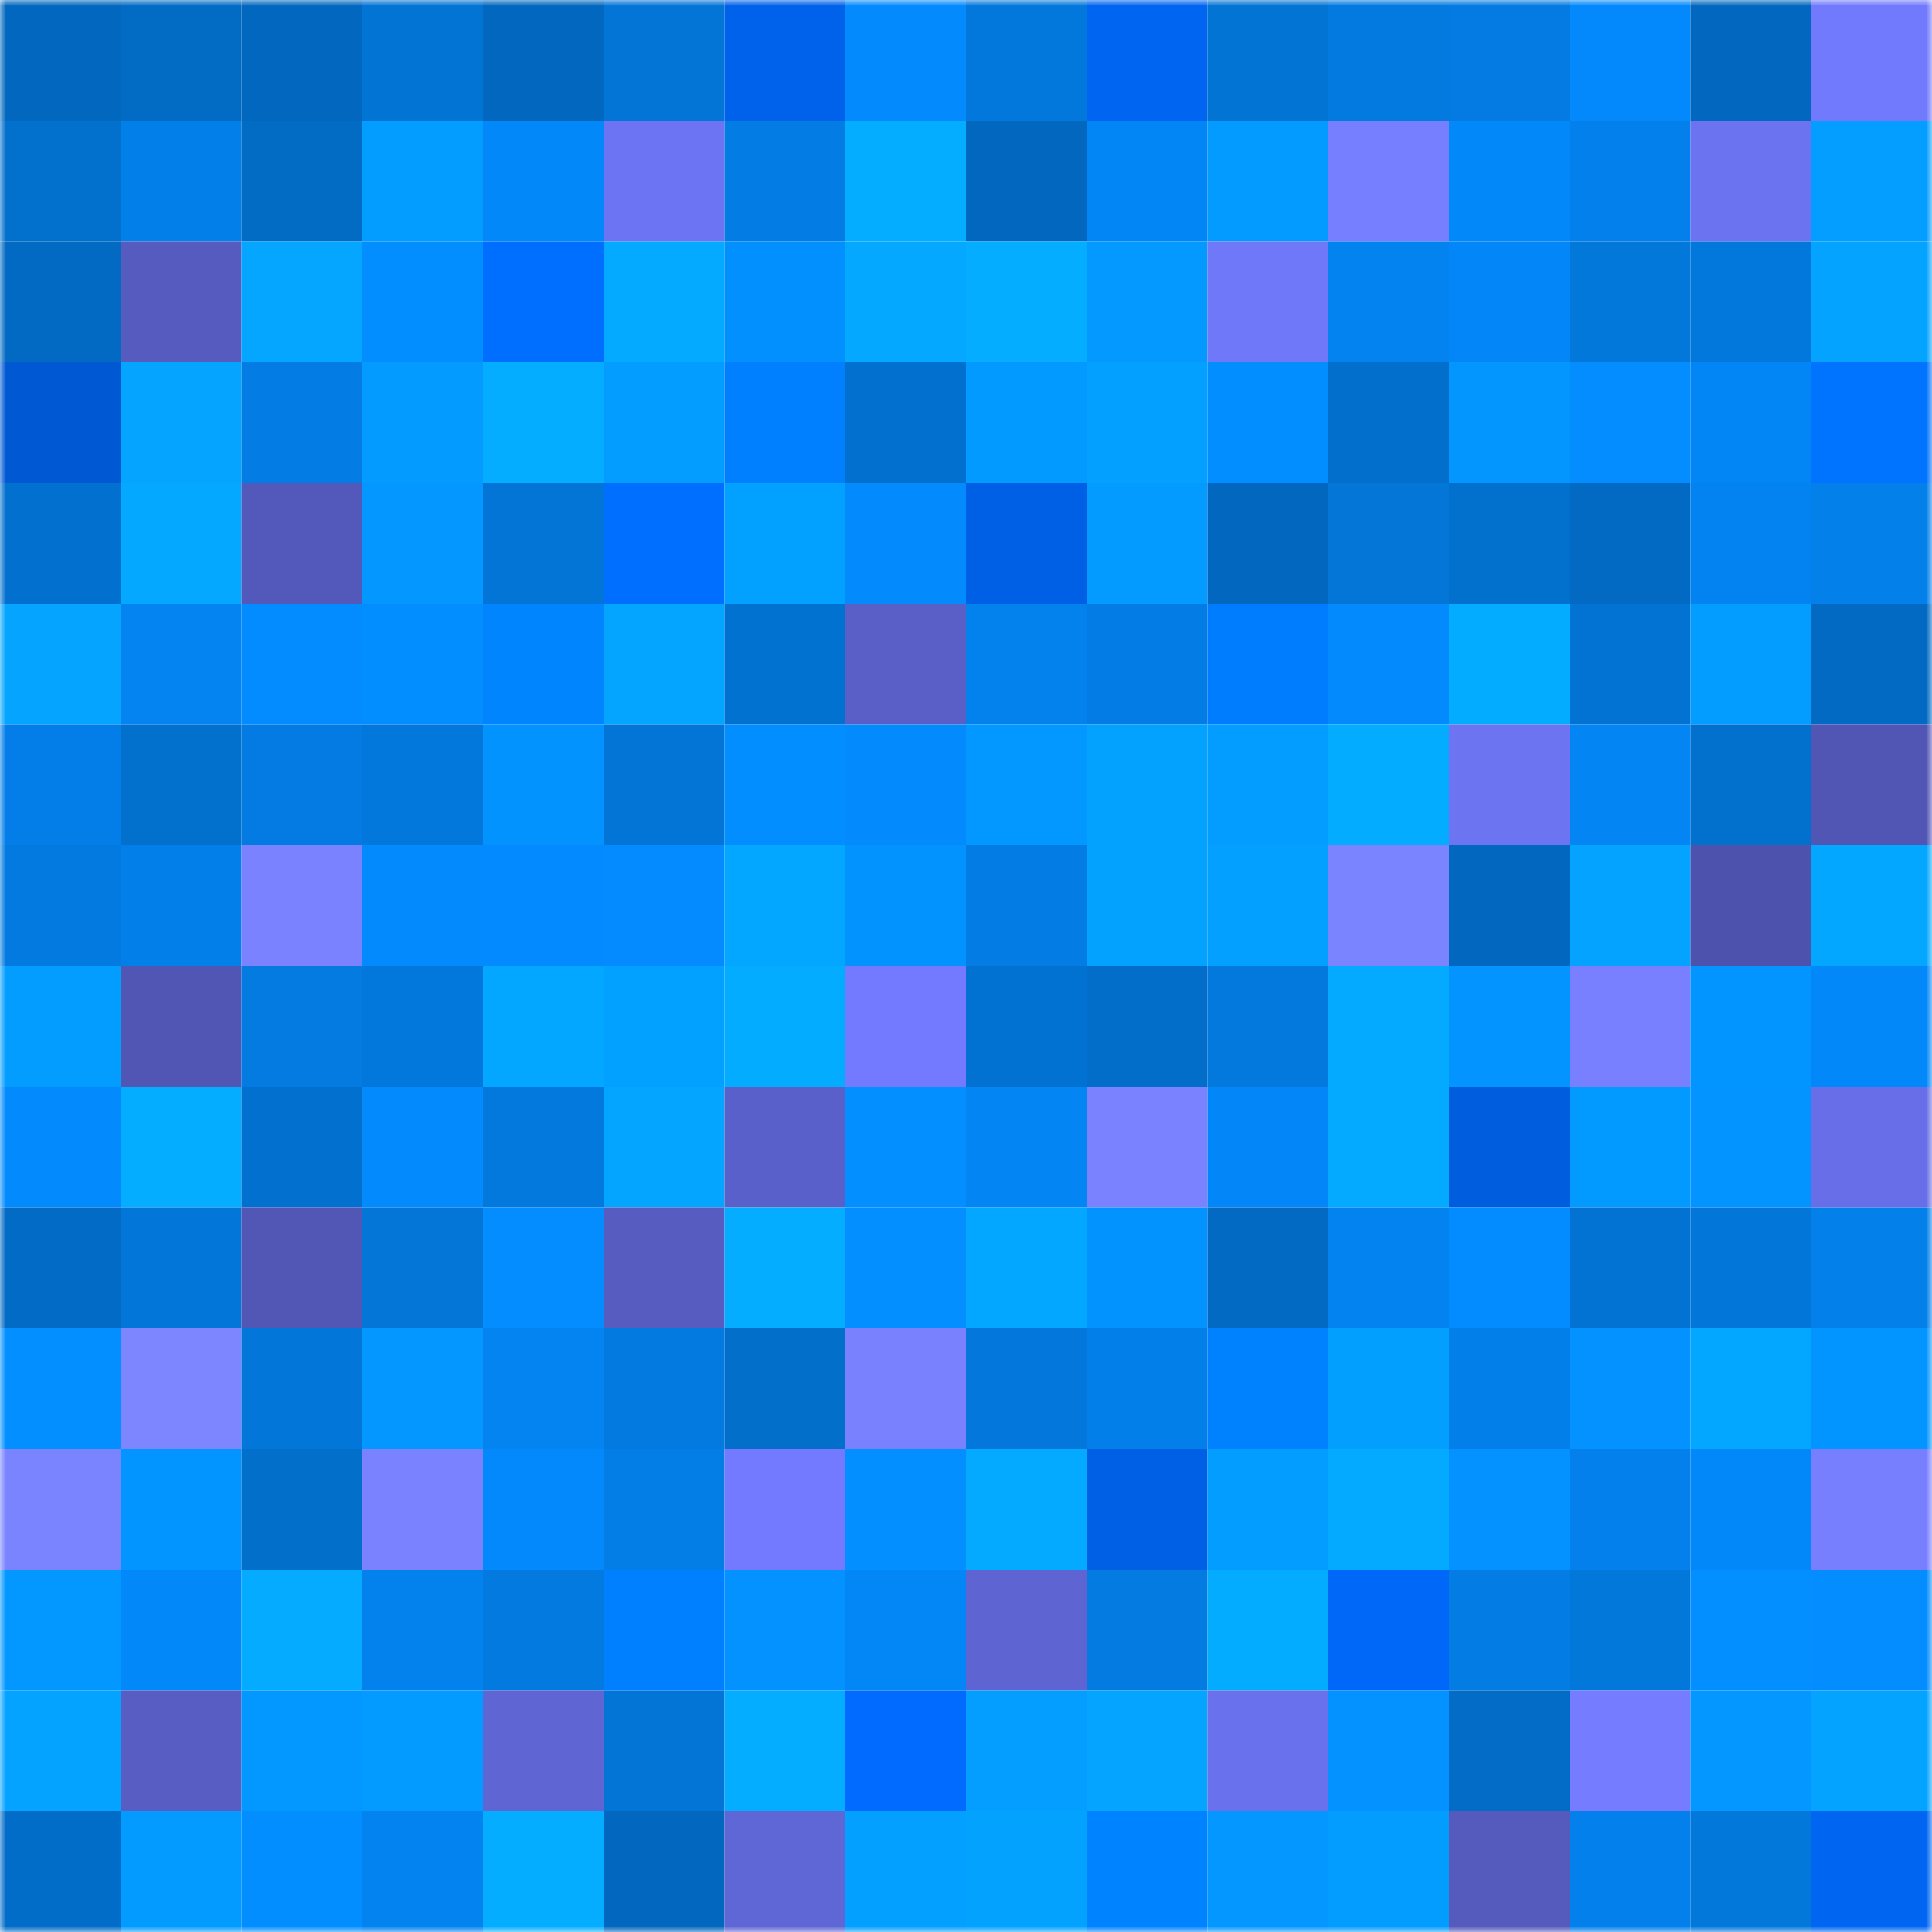 <svg viewBox="0 0 160 160" fill="none" role="img" xmlns="http://www.w3.org/2000/svg" width="240" height="240" name="ens%2Coyvxz.eth"><mask id="962268375" mask-type="alpha" maskUnits="userSpaceOnUse" x="0" y="0" width="160" height="160"><rect width="160" height="160" fill="#FFFFFF"></rect></mask><g mask="url(#962268375)"><rect x="0" y="0" width="10" height="10" fill="#0268bf"></rect><rect x="10" y="0" width="10" height="10" fill="#026cc5"></rect><rect x="20" y="0" width="10" height="10" fill="#0268bf"></rect><rect x="30" y="0" width="10" height="10" fill="#0274d4"></rect><rect x="40" y="0" width="10" height="10" fill="#0268bf"></rect><rect x="50" y="0" width="10" height="10" fill="#0375d7"></rect><rect x="60" y="0" width="10" height="10" fill="#0062ea"></rect><rect x="70" y="0" width="10" height="10" fill="#038bfe"></rect><rect x="80" y="0" width="10" height="10" fill="#0378dc"></rect><rect x="90" y="0" width="10" height="10" fill="#0065f1"></rect><rect x="100" y="0" width="10" height="10" fill="#0274d4"></rect><rect x="110" y="0" width="10" height="10" fill="#037ae0"></rect><rect x="120" y="0" width="10" height="10" fill="#037be2"></rect><rect x="130" y="0" width="10" height="10" fill="#0389fb"></rect><rect x="140" y="0" width="10" height="10" fill="#0268bf"></rect><rect x="150" y="0" width="10" height="10" fill="#7179fc"></rect><rect x="0" y="10" width="10" height="10" fill="#0270cd"></rect><rect x="10" y="10" width="10" height="10" fill="#037fe9"></rect><rect x="20" y="10" width="10" height="10" fill="#026bc4"></rect><rect x="30" y="10" width="10" height="10" fill="#039dff"></rect><rect x="40" y="10" width="10" height="10" fill="#0388f9"></rect><rect x="50" y="10" width="10" height="10" fill="#6d74f3"></rect><rect x="60" y="10" width="10" height="10" fill="#037ce4"></rect><rect x="70" y="10" width="10" height="10" fill="#04adff"></rect><rect x="80" y="10" width="10" height="10" fill="#0268bf"></rect><rect x="90" y="10" width="10" height="10" fill="#0386f5"></rect><rect x="100" y="10" width="10" height="10" fill="#039bff"></rect><rect x="110" y="10" width="10" height="10" fill="#767fff"></rect><rect x="120" y="10" width="10" height="10" fill="#0388fa"></rect><rect x="130" y="10" width="10" height="10" fill="#0380eb"></rect><rect x="140" y="10" width="10" height="10" fill="#6b73f0"></rect><rect x="150" y="10" width="10" height="10" fill="#039eff"></rect><rect x="0" y="20" width="10" height="10" fill="#026ac3"></rect><rect x="10" y="20" width="10" height="10" fill="#555bbf"></rect><rect x="20" y="20" width="10" height="10" fill="#04a6ff"></rect><rect x="30" y="20" width="10" height="10" fill="#038eff"></rect><rect x="40" y="20" width="10" height="10" fill="#006fff"></rect><rect x="50" y="20" width="10" height="10" fill="#04aaff"></rect><rect x="60" y="20" width="10" height="10" fill="#0390ff"></rect><rect x="70" y="20" width="10" height="10" fill="#04a9ff"></rect><rect x="80" y="20" width="10" height="10" fill="#04adff"></rect><rect x="90" y="20" width="10" height="10" fill="#0399ff"></rect><rect x="100" y="20" width="10" height="10" fill="#7078fa"></rect><rect x="110" y="20" width="10" height="10" fill="#0383f0"></rect><rect x="120" y="20" width="10" height="10" fill="#0387f8"></rect><rect x="130" y="20" width="10" height="10" fill="#0378db"></rect><rect x="140" y="20" width="10" height="10" fill="#0378dc"></rect><rect x="150" y="20" width="10" height="10" fill="#04a3ff"></rect><rect x="0" y="30" width="10" height="10" fill="#0058d3"></rect><rect x="10" y="30" width="10" height="10" fill="#04a4ff"></rect><rect x="20" y="30" width="10" height="10" fill="#037ce4"></rect><rect x="30" y="30" width="10" height="10" fill="#039bff"></rect><rect x="40" y="30" width="10" height="10" fill="#04adff"></rect><rect x="50" y="30" width="10" height="10" fill="#039dff"></rect><rect x="60" y="30" width="10" height="10" fill="#0080ff"></rect><rect x="70" y="30" width="10" height="10" fill="#0270ce"></rect><rect x="80" y="30" width="10" height="10" fill="#039aff"></rect><rect x="90" y="30" width="10" height="10" fill="#03a0ff"></rect><rect x="100" y="30" width="10" height="10" fill="#038eff"></rect><rect x="110" y="30" width="10" height="10" fill="#026fcc"></rect><rect x="120" y="30" width="10" height="10" fill="#0396ff"></rect><rect x="130" y="30" width="10" height="10" fill="#038dff"></rect><rect x="140" y="30" width="10" height="10" fill="#0386f5"></rect><rect x="150" y="30" width="10" height="10" fill="#0073ff"></rect><rect x="0" y="40" width="10" height="10" fill="#0270ce"></rect><rect x="10" y="40" width="10" height="10" fill="#04a9ff"></rect><rect x="20" y="40" width="10" height="10" fill="#5359ba"></rect><rect x="30" y="40" width="10" height="10" fill="#0397ff"></rect><rect x="40" y="40" width="10" height="10" fill="#0375d7"></rect><rect x="50" y="40" width="10" height="10" fill="#006eff"></rect><rect x="60" y="40" width="10" height="10" fill="#03a1ff"></rect><rect x="70" y="40" width="10" height="10" fill="#038bfe"></rect><rect x="80" y="40" width="10" height="10" fill="#0060e5"></rect><rect x="90" y="40" width="10" height="10" fill="#039bff"></rect><rect x="100" y="40" width="10" height="10" fill="#0268bf"></rect><rect x="110" y="40" width="10" height="10" fill="#0376d8"></rect><rect x="120" y="40" width="10" height="10" fill="#0270cd"></rect><rect x="130" y="40" width="10" height="10" fill="#026ac3"></rect><rect x="140" y="40" width="10" height="10" fill="#0383f1"></rect><rect x="150" y="40" width="10" height="10" fill="#0380ea"></rect><rect x="0" y="50" width="10" height="10" fill="#04a4ff"></rect><rect x="10" y="50" width="10" height="10" fill="#0384f1"></rect><rect x="20" y="50" width="10" height="10" fill="#038cff"></rect><rect x="30" y="50" width="10" height="10" fill="#038eff"></rect><rect x="40" y="50" width="10" height="10" fill="#0085ff"></rect><rect x="50" y="50" width="10" height="10" fill="#04a5ff"></rect><rect x="60" y="50" width="10" height="10" fill="#0272d1"></rect><rect x="70" y="50" width="10" height="10" fill="#595fc7"></rect><rect x="80" y="50" width="10" height="10" fill="#0381ec"></rect><rect x="90" y="50" width="10" height="10" fill="#037de5"></rect><rect x="100" y="50" width="10" height="10" fill="#007dff"></rect><rect x="110" y="50" width="10" height="10" fill="#038afc"></rect><rect x="120" y="50" width="10" height="10" fill="#04acff"></rect><rect x="130" y="50" width="10" height="10" fill="#0273d3"></rect><rect x="140" y="50" width="10" height="10" fill="#039dff"></rect><rect x="150" y="50" width="10" height="10" fill="#026ac2"></rect><rect x="0" y="60" width="10" height="10" fill="#037ee8"></rect><rect x="10" y="60" width="10" height="10" fill="#0270cd"></rect><rect x="20" y="60" width="10" height="10" fill="#037be2"></rect><rect x="30" y="60" width="10" height="10" fill="#0378dc"></rect><rect x="40" y="60" width="10" height="10" fill="#0393ff"></rect><rect x="50" y="60" width="10" height="10" fill="#0375d7"></rect><rect x="60" y="60" width="10" height="10" fill="#038eff"></rect><rect x="70" y="60" width="10" height="10" fill="#038bfe"></rect><rect x="80" y="60" width="10" height="10" fill="#0398ff"></rect><rect x="90" y="60" width="10" height="10" fill="#03a2ff"></rect><rect x="100" y="60" width="10" height="10" fill="#039cff"></rect><rect x="110" y="60" width="10" height="10" fill="#04acff"></rect><rect x="120" y="60" width="10" height="10" fill="#6c74f2"></rect><rect x="130" y="60" width="10" height="10" fill="#0385f3"></rect><rect x="140" y="60" width="10" height="10" fill="#0270cd"></rect><rect x="150" y="60" width="10" height="10" fill="#5156b5"></rect><rect x="0" y="70" width="10" height="10" fill="#037ae0"></rect><rect x="10" y="70" width="10" height="10" fill="#037fe9"></rect><rect x="20" y="70" width="10" height="10" fill="#7a82ff"></rect><rect x="30" y="70" width="10" height="10" fill="#038afc"></rect><rect x="40" y="70" width="10" height="10" fill="#038afe"></rect><rect x="50" y="70" width="10" height="10" fill="#038bff"></rect><rect x="60" y="70" width="10" height="10" fill="#04a7ff"></rect><rect x="70" y="70" width="10" height="10" fill="#0393ff"></rect><rect x="80" y="70" width="10" height="10" fill="#037ce3"></rect><rect x="90" y="70" width="10" height="10" fill="#03a2ff"></rect><rect x="100" y="70" width="10" height="10" fill="#03a0ff"></rect><rect x="110" y="70" width="10" height="10" fill="#7b84ff"></rect><rect x="120" y="70" width="10" height="10" fill="#0268bf"></rect><rect x="130" y="70" width="10" height="10" fill="#04a3ff"></rect><rect x="140" y="70" width="10" height="10" fill="#4d52ac"></rect><rect x="150" y="70" width="10" height="10" fill="#04a7ff"></rect><rect x="0" y="80" width="10" height="10" fill="#039dff"></rect><rect x="10" y="80" width="10" height="10" fill="#5156b4"></rect><rect x="20" y="80" width="10" height="10" fill="#037be1"></rect><rect x="30" y="80" width="10" height="10" fill="#0378dc"></rect><rect x="40" y="80" width="10" height="10" fill="#04a7ff"></rect><rect x="50" y="80" width="10" height="10" fill="#03a1ff"></rect><rect x="60" y="80" width="10" height="10" fill="#04acff"></rect><rect x="70" y="80" width="10" height="10" fill="#737aff"></rect><rect x="80" y="80" width="10" height="10" fill="#0272d2"></rect><rect x="90" y="80" width="10" height="10" fill="#026ec9"></rect><rect x="100" y="80" width="10" height="10" fill="#0379de"></rect><rect x="110" y="80" width="10" height="10" fill="#04aaff"></rect><rect x="120" y="80" width="10" height="10" fill="#0394ff"></rect><rect x="130" y="80" width="10" height="10" fill="#7880ff"></rect><rect x="140" y="80" width="10" height="10" fill="#0395ff"></rect><rect x="150" y="80" width="10" height="10" fill="#0388fa"></rect><rect x="0" y="90" width="10" height="10" fill="#038bfe"></rect><rect x="10" y="90" width="10" height="10" fill="#04adff"></rect><rect x="20" y="90" width="10" height="10" fill="#0270ce"></rect><rect x="30" y="90" width="10" height="10" fill="#038afc"></rect><rect x="40" y="90" width="10" height="10" fill="#0379de"></rect><rect x="50" y="90" width="10" height="10" fill="#04a5ff"></rect><rect x="60" y="90" width="10" height="10" fill="#5a60ca"></rect><rect x="70" y="90" width="10" height="10" fill="#038fff"></rect><rect x="80" y="90" width="10" height="10" fill="#0385f3"></rect><rect x="90" y="90" width="10" height="10" fill="#7a82ff"></rect><rect x="100" y="90" width="10" height="10" fill="#0387f8"></rect><rect x="110" y="90" width="10" height="10" fill="#04aaff"></rect><rect x="120" y="90" width="10" height="10" fill="#005dde"></rect><rect x="130" y="90" width="10" height="10" fill="#039aff"></rect><rect x="140" y="90" width="10" height="10" fill="#0394ff"></rect><rect x="150" y="90" width="10" height="10" fill="#676ee7"></rect><rect x="0" y="100" width="10" height="10" fill="#026bc5"></rect><rect x="10" y="100" width="10" height="10" fill="#0376d9"></rect><rect x="20" y="100" width="10" height="10" fill="#5257b6"></rect><rect x="30" y="100" width="10" height="10" fill="#0376d8"></rect><rect x="40" y="100" width="10" height="10" fill="#038dff"></rect><rect x="50" y="100" width="10" height="10" fill="#565cc0"></rect><rect x="60" y="100" width="10" height="10" fill="#04adff"></rect><rect x="70" y="100" width="10" height="10" fill="#038fff"></rect><rect x="80" y="100" width="10" height="10" fill="#04a7ff"></rect><rect x="90" y="100" width="10" height="10" fill="#0393ff"></rect><rect x="100" y="100" width="10" height="10" fill="#026ac3"></rect><rect x="110" y="100" width="10" height="10" fill="#0383f0"></rect><rect x="120" y="100" width="10" height="10" fill="#038cff"></rect><rect x="130" y="100" width="10" height="10" fill="#0273d3"></rect><rect x="140" y="100" width="10" height="10" fill="#0376d9"></rect><rect x="150" y="100" width="10" height="10" fill="#0380ea"></rect><rect x="0" y="110" width="10" height="10" fill="#038fff"></rect><rect x="10" y="110" width="10" height="10" fill="#7d86ff"></rect><rect x="20" y="110" width="10" height="10" fill="#0376d9"></rect><rect x="30" y="110" width="10" height="10" fill="#0397ff"></rect><rect x="40" y="110" width="10" height="10" fill="#0384f1"></rect><rect x="50" y="110" width="10" height="10" fill="#037adf"></rect><rect x="60" y="110" width="10" height="10" fill="#026fcb"></rect><rect x="70" y="110" width="10" height="10" fill="#7981ff"></rect><rect x="80" y="110" width="10" height="10" fill="#0377db"></rect><rect x="90" y="110" width="10" height="10" fill="#037fe9"></rect><rect x="100" y="110" width="10" height="10" fill="#0082ff"></rect><rect x="110" y="110" width="10" height="10" fill="#039fff"></rect><rect x="120" y="110" width="10" height="10" fill="#037fe9"></rect><rect x="130" y="110" width="10" height="10" fill="#0392ff"></rect><rect x="140" y="110" width="10" height="10" fill="#04a7ff"></rect><rect x="150" y="110" width="10" height="10" fill="#0395ff"></rect><rect x="0" y="120" width="10" height="10" fill="#7b84ff"></rect><rect x="10" y="120" width="10" height="10" fill="#0395ff"></rect><rect x="20" y="120" width="10" height="10" fill="#026fcb"></rect><rect x="30" y="120" width="10" height="10" fill="#7a82ff"></rect><rect x="40" y="120" width="10" height="10" fill="#0389fb"></rect><rect x="50" y="120" width="10" height="10" fill="#037ee7"></rect><rect x="60" y="120" width="10" height="10" fill="#737aff"></rect><rect x="70" y="120" width="10" height="10" fill="#038fff"></rect><rect x="80" y="120" width="10" height="10" fill="#04aaff"></rect><rect x="90" y="120" width="10" height="10" fill="#0060e5"></rect><rect x="100" y="120" width="10" height="10" fill="#039dff"></rect><rect x="110" y="120" width="10" height="10" fill="#04aaff"></rect><rect x="120" y="120" width="10" height="10" fill="#0392ff"></rect><rect x="130" y="120" width="10" height="10" fill="#0380eb"></rect><rect x="140" y="120" width="10" height="10" fill="#0388fa"></rect><rect x="150" y="120" width="10" height="10" fill="#777fff"></rect><rect x="0" y="130" width="10" height="10" fill="#0398ff"></rect><rect x="10" y="130" width="10" height="10" fill="#0388f9"></rect><rect x="20" y="130" width="10" height="10" fill="#04abff"></rect><rect x="30" y="130" width="10" height="10" fill="#0381ec"></rect><rect x="40" y="130" width="10" height="10" fill="#037adf"></rect><rect x="50" y="130" width="10" height="10" fill="#007fff"></rect><rect x="60" y="130" width="10" height="10" fill="#0392ff"></rect><rect x="70" y="130" width="10" height="10" fill="#0386f6"></rect><rect x="80" y="130" width="10" height="10" fill="#5e64d1"></rect><rect x="90" y="130" width="10" height="10" fill="#037be1"></rect><rect x="100" y="130" width="10" height="10" fill="#04acff"></rect><rect x="110" y="130" width="10" height="10" fill="#0068f8"></rect><rect x="120" y="130" width="10" height="10" fill="#037ce3"></rect><rect x="130" y="130" width="10" height="10" fill="#0378db"></rect><rect x="140" y="130" width="10" height="10" fill="#038fff"></rect><rect x="150" y="130" width="10" height="10" fill="#038dff"></rect><rect x="0" y="140" width="10" height="10" fill="#04a3ff"></rect><rect x="10" y="140" width="10" height="10" fill="#575dc2"></rect><rect x="20" y="140" width="10" height="10" fill="#0398ff"></rect><rect x="30" y="140" width="10" height="10" fill="#039bff"></rect><rect x="40" y="140" width="10" height="10" fill="#5f65d3"></rect><rect x="50" y="140" width="10" height="10" fill="#0375d7"></rect><rect x="60" y="140" width="10" height="10" fill="#04adff"></rect><rect x="70" y="140" width="10" height="10" fill="#006bfe"></rect><rect x="80" y="140" width="10" height="10" fill="#039eff"></rect><rect x="90" y="140" width="10" height="10" fill="#04a4ff"></rect><rect x="100" y="140" width="10" height="10" fill="#6a71ec"></rect><rect x="110" y="140" width="10" height="10" fill="#0392ff"></rect><rect x="120" y="140" width="10" height="10" fill="#026cc6"></rect><rect x="130" y="140" width="10" height="10" fill="#757cff"></rect><rect x="140" y="140" width="10" height="10" fill="#0397ff"></rect><rect x="150" y="140" width="10" height="10" fill="#04a3ff"></rect><rect x="0" y="150" width="10" height="10" fill="#026dc9"></rect><rect x="10" y="150" width="10" height="10" fill="#039bff"></rect><rect x="20" y="150" width="10" height="10" fill="#038eff"></rect><rect x="30" y="150" width="10" height="10" fill="#0383f0"></rect><rect x="40" y="150" width="10" height="10" fill="#04adff"></rect><rect x="50" y="150" width="10" height="10" fill="#0268bf"></rect><rect x="60" y="150" width="10" height="10" fill="#5f66d5"></rect><rect x="70" y="150" width="10" height="10" fill="#03a0ff"></rect><rect x="80" y="150" width="10" height="10" fill="#03a2ff"></rect><rect x="90" y="150" width="10" height="10" fill="#0083ff"></rect><rect x="100" y="150" width="10" height="10" fill="#0397ff"></rect><rect x="110" y="150" width="10" height="10" fill="#039dff"></rect><rect x="120" y="150" width="10" height="10" fill="#555bbd"></rect><rect x="130" y="150" width="10" height="10" fill="#0380eb"></rect><rect x="140" y="150" width="10" height="10" fill="#0378db"></rect><rect x="150" y="150" width="10" height="10" fill="#0066f2"></rect></g></svg>